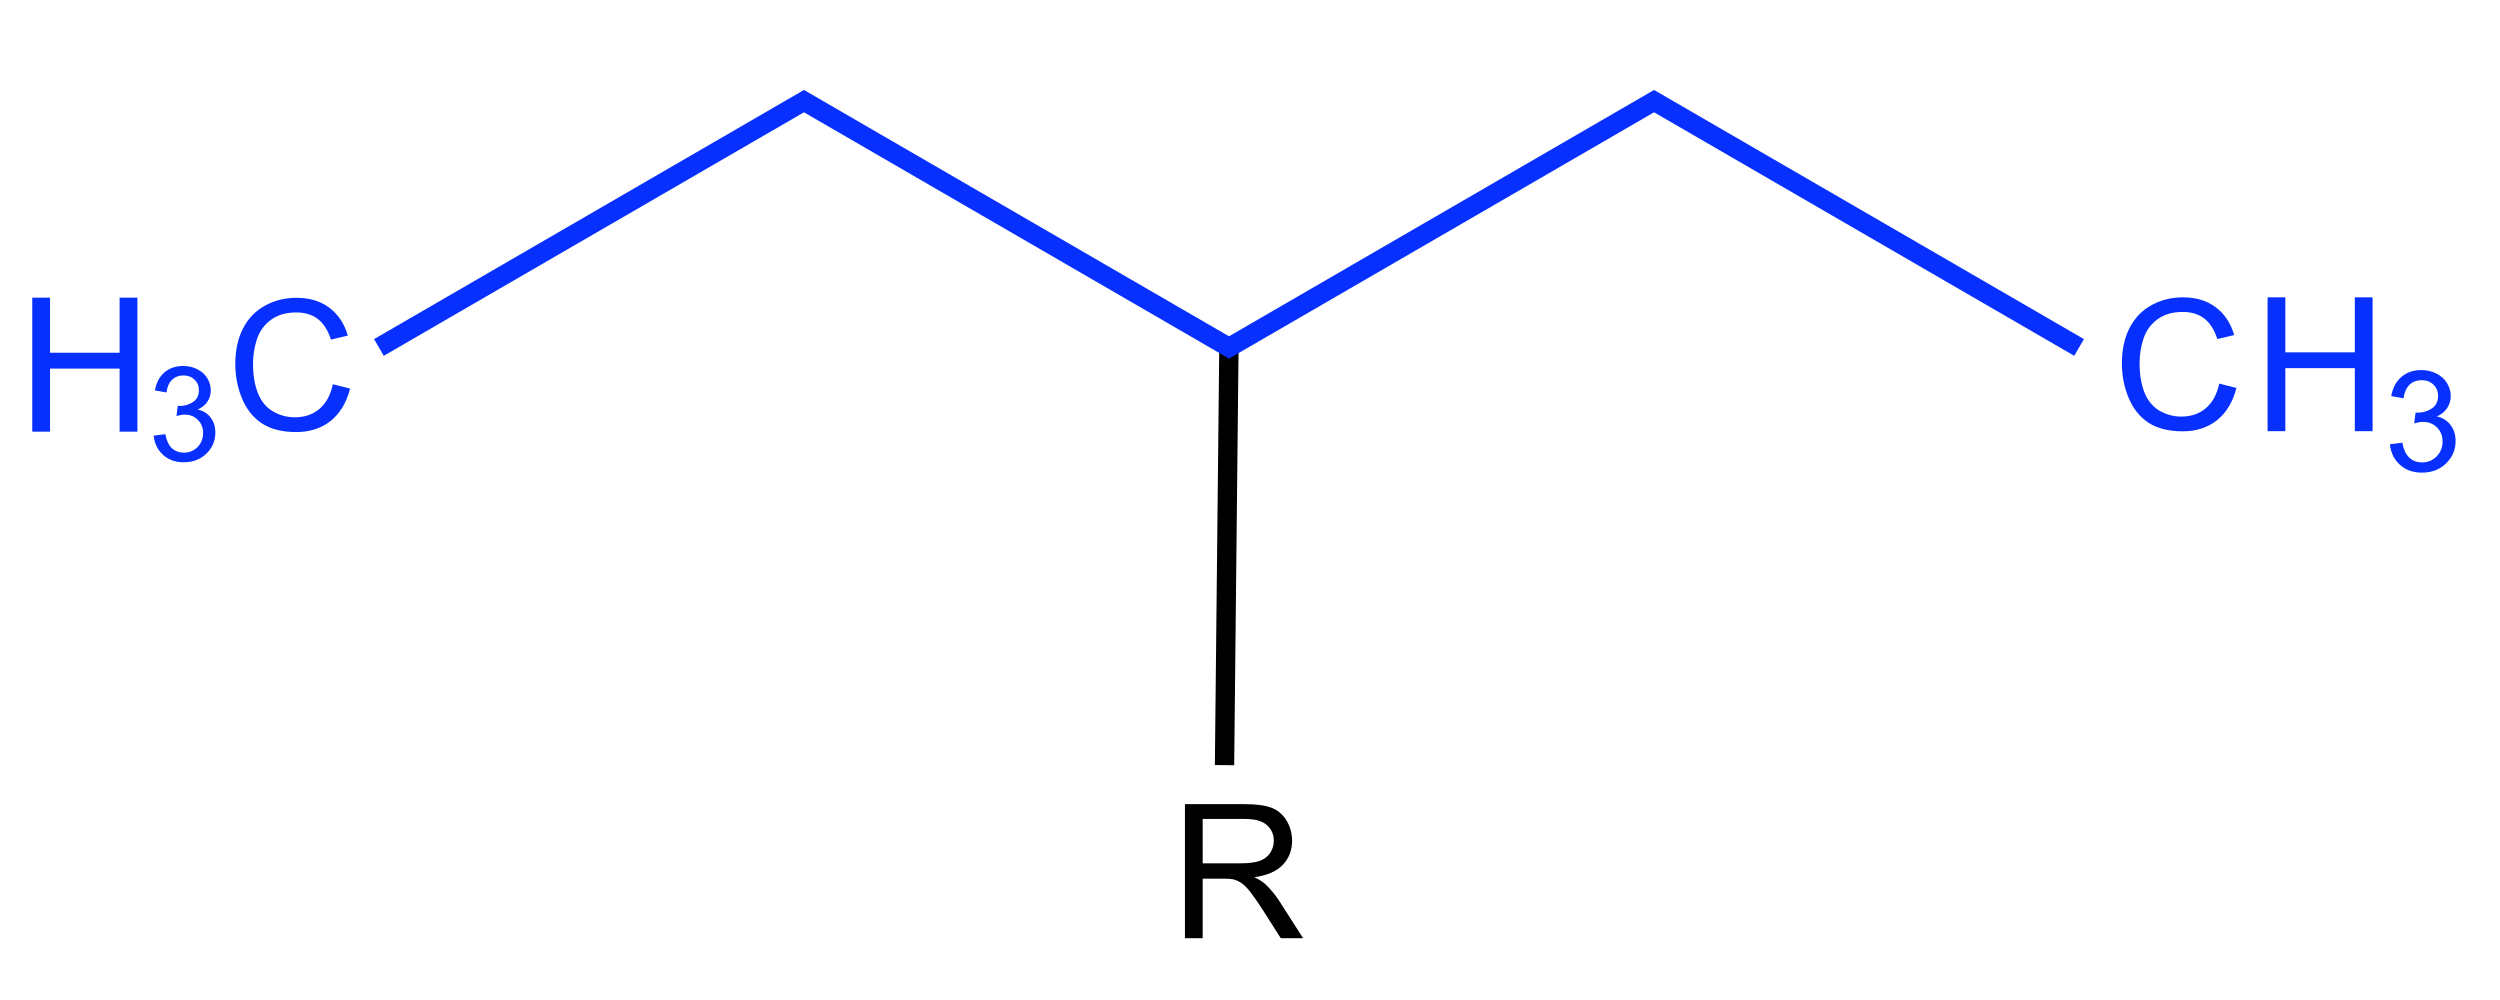 <?xml version="1.0" encoding="UTF-8" standalone="no"?>
<svg
   xmlns:dc="http://purl.org/dc/elements/1.1/"
   xmlns:cc="http://creativecommons.org/ns#"
   xmlns:rdf="http://www.w3.org/1999/02/22-rdf-syntax-ns#"
   xmlns:svg="http://www.w3.org/2000/svg"
   xmlns="http://www.w3.org/2000/svg"
   height="200"   width="500">
 
  <title   id="title2">Diethylmethyl group</title>
  <desc   id="desc4"> structure of the functional group in blue</desc>
  <!-- bounds -->
  <path
     style="fill:none;stroke:#000000;stroke-width:3.864px;stroke-linecap:butt;stroke-linejoin:miter;stroke-opacity:1"
     d="m 245.781,69.487 c -0.875,83.54 -0.875,83.54 -0.875,83.54"
     id="path828"/>
  <polyline
     style="fill:none;fill-opacity:1;stroke:#0730ff;stroke-width:8;stroke-opacity:1"
     id="polyline6"
     points="132 139, 308 37, 484 139, 660 37, 836 139"
     transform="matrix(0.483,0,0,0.483,12.029,2.355)" />

  <!-- texts -->
  <g
     transform="matrix(1.17,0,0,1.17,0.799,51.837)"
     id="g_H3C">
    <!-- H -->
    <path
       id="path7"
       d="M 4.832,29.487 V 6.578 h 3.041 v 9.413 H 19.764 V 6.578 h 3.041 V 29.487 H 19.764 V 18.699 H 7.873 v 10.788 z m 0,0"
       style="fill:#0730ff;fill-opacity:1;fill-rule:nonzero;stroke:none;stroke-width:1.066"/>
    <!-- 3 -->
    <path
       id="path9"
       d="m 25.582,30.164 1.992,-0.254 c 0.219,1.121 0.605,1.926 1.152,2.422 0.547,0.496 1.211,0.742 1.992,0.742 0.938,0 1.723,-0.32 2.363,-0.957 0.633,-0.652 0.957,-1.453 0.957,-2.402 0,-0.91 -0.305,-1.66 -0.898,-2.246 -0.586,-0.598 -1.34,-0.898 -2.246,-0.898 -0.383,0 -0.852,0.078 -1.406,0.234 l 0.215,-1.738 c 0.125,0.012 0.238,0.02 0.332,0.02 0.828,0 1.586,-0.223 2.266,-0.664 0.672,-0.441 1.016,-1.121 1.016,-2.031 0,-0.73 -0.25,-1.328 -0.742,-1.797 -0.5,-0.48 -1.129,-0.723 -1.895,-0.723 -0.773,0 -1.418,0.242 -1.934,0.723 -0.508,0.48 -0.836,1.211 -0.977,2.188 l -1.973,-0.352 c 0.234,-1.328 0.781,-2.355 1.641,-3.086 0.859,-0.73 1.922,-1.094 3.203,-1.094 0.867,0 1.68,0.188 2.422,0.566 0.742,0.379 1.309,0.891 1.699,1.543 0.391,0.652 0.586,1.34 0.586,2.07 0,0.703 -0.191,1.34 -0.566,1.914 -0.367,0.559 -0.918,1.008 -1.66,1.348 0.945,0.223 1.684,0.684 2.207,1.387 0.531,0.691 0.801,1.551 0.801,2.578 0,1.406 -0.52,2.605 -1.543,3.594 -1.016,0.977 -2.305,1.465 -3.867,1.465 -1.422,0 -2.598,-0.422 -3.535,-1.27 -0.93,-0.848 -1.461,-1.941 -1.602,-3.281 z m 0,0"
       style="fill:#0730ff;fill-opacity:1;fill-rule:nonzero;stroke:none"/>
    <!-- C -->
    <path
       id="path11"
       d="m 56.216,21.376 2.947,0.747 c -0.622,2.41 -1.732,4.255 -3.331,5.531 -1.607,1.268 -3.565,1.898 -5.874,1.898 -2.382,0 -4.332,-0.484 -5.834,-1.453 -1.494,-0.981 -2.636,-2.394 -3.412,-4.239 -0.783,-1.857 -1.171,-3.839 -1.171,-5.955 0,-2.309 0.432,-4.328 1.312,-6.056 0.888,-1.72 2.144,-3.028 3.775,-3.916 1.623,-0.888 3.42,-1.332 5.39,-1.332 2.221,0 4.082,0.565 5.592,1.696 1.518,1.13 2.572,2.721 3.169,4.764 l -2.887,0.686 C 55.368,12.13 54.609,10.955 53.632,10.212 52.663,9.474 51.436,9.102 49.958,9.102 c -1.712,0 -3.141,0.412 -4.28,1.231 -1.147,0.824 -1.954,1.918 -2.422,3.29 -0.46,1.373 -0.686,2.794 -0.686,4.259 0,1.885 0.266,3.533 0.807,4.946 0.549,1.413 1.401,2.471 2.564,3.169 1.171,0.686 2.426,1.03 3.775,1.03 1.655,0 3.048,-0.468 4.179,-1.413 1.139,-0.953 1.918,-2.366 2.321,-4.239 z m 0,0"
       style="fill:#0730ff;fill-opacity:1;fill-rule:nonzero;stroke:none;stroke-width:1.034"/>
  </g>
  <g
     id="g_CH3"
     transform="matrix(1.246,0,0,1.246,375.437,51.271)">
    <!-- H -->
    <path
       style="fill:#0730ff;fill-opacity:1;fill-rule:nonzero;stroke:none"
       d="M 62.664,28.062 V 6.578 h 2.852 V 15.406 H 76.667 V 6.578 h 2.852 V 28.062 H 76.667 V 17.945 H 65.515 V 28.062 Z m 0,0"
       id="path822"/>
    <!-- 3 -->
    <path
       style="fill:#0730ff;fill-opacity:1;fill-rule:nonzero;stroke:none"
       d="m 82.296,30.164 1.992,-0.254 c 0.219,1.121 0.605,1.926 1.152,2.422 0.547,0.496 1.211,0.742 1.992,0.742 0.938,0 1.723,-0.32 2.363,-0.957 0.633,-0.652 0.957,-1.453 0.957,-2.402 0,-0.91 -0.305,-1.66 -0.898,-2.246 -0.586,-0.598 -1.34,-0.898 -2.246,-0.898 -0.383,0 -0.852,0.078 -1.406,0.234 l 0.215,-1.738 c 0.125,0.012 0.238,0.02 0.332,0.02 0.828,0 1.586,-0.223 2.266,-0.664 0.672,-0.441 1.016,-1.121 1.016,-2.031 0,-0.73 -0.25,-1.328 -0.742,-1.797 -0.5,-0.48 -1.129,-0.723 -1.895,-0.723 -0.773,0 -1.418,0.242 -1.934,0.723 -0.508,0.48 -0.836,1.211 -0.977,2.188 l -1.973,-0.352 c 0.234,-1.328 0.781,-2.355 1.641,-3.086 0.859,-0.73 1.922,-1.094 3.203,-1.094 0.867,0 1.68,0.188 2.422,0.566 0.742,0.379 1.309,0.891 1.699,1.543 0.391,0.652 0.586,1.34 0.586,2.07 0,0.703 -0.191,1.34 -0.566,1.914 -0.367,0.559 -0.918,1.008 -1.66,1.348 0.945,0.223 1.684,0.684 2.207,1.387 0.531,0.691 0.801,1.551 0.801,2.578 0,1.406 -0.52,2.605 -1.543,3.594 -1.016,0.977 -2.305,1.465 -3.867,1.465 -1.422,0 -2.598,-0.422 -3.535,-1.27 -0.93,-0.848 -1.461,-1.941 -1.602,-3.281 z m 0,0"
       id="path824"/>
    <!-- C -->
    <path
       style="fill:#0730ff;fill-opacity:1;fill-rule:nonzero;stroke:none;stroke-width:0.969"
       d="m 54.904,20.423 2.762,0.7 c -0.583,2.259 -1.623,3.988 -3.121,5.183 -1.506,1.188 -3.341,1.778 -5.505,1.778 -2.232,0 -4.059,-0.454 -5.467,-1.362 -1.4,-0.919 -2.47,-2.243 -3.197,-3.972 -0.734,-1.74 -1.097,-3.598 -1.097,-5.58 0,-2.164 0.405,-4.056 1.23,-5.675 0.832,-1.612 2.009,-2.837 3.537,-3.67 1.521,-0.832 3.204,-1.248 5.051,-1.248 2.081,0 3.825,0.53 5.24,1.589 1.422,1.059 2.41,2.55 2.97,4.464 l -2.705,0.643 C 54.11,11.759 53.398,10.658 52.483,9.962 51.575,9.27 50.425,8.922 49.04,8.922 c -1.604,0 -2.943,0.386 -4.01,1.154 -1.074,0.772 -1.831,1.797 -2.27,3.083 -0.431,1.286 -0.643,2.618 -0.643,3.991 0,1.767 0.25,3.31 0.757,4.634 0.515,1.324 1.313,2.315 2.402,2.97 1.097,0.643 2.274,0.965 3.537,0.965 1.551,0 2.856,-0.439 3.916,-1.324 1.067,-0.893 1.797,-2.217 2.175,-3.972 z m 0,0"
       id="path826"/>
  </g>
  <path
     id="path_R"
     style="stroke-width:1.08"
     d="m 236.989,187.636 v -26.806 h 11.885 q 3.584,0 5.449,0.731 1.865,0.713 2.98,2.542 1.115,1.829 1.115,4.041 0,2.852 -1.847,4.809 -1.847,1.956 -5.705,2.487 1.408,0.677 2.139,1.335 1.554,1.426 2.944,3.566 l 4.663,7.296 h -4.462 l -3.547,-5.577 q -1.554,-2.414 -2.56,-3.694 -1.006,-1.28 -1.81,-1.792 -0.786,-0.512 -1.609,-0.713 -0.603,-0.128 -1.975,-0.128 h -4.114 v 11.903 z m 3.547,-14.975 h 7.625 q 2.432,0 3.803,-0.494 1.371,-0.512 2.084,-1.609 0.713,-1.115 0.713,-2.414 0,-1.902 -1.39,-3.127 -1.371,-1.225 -4.352,-1.225 h -8.484 z"/>

</svg>
